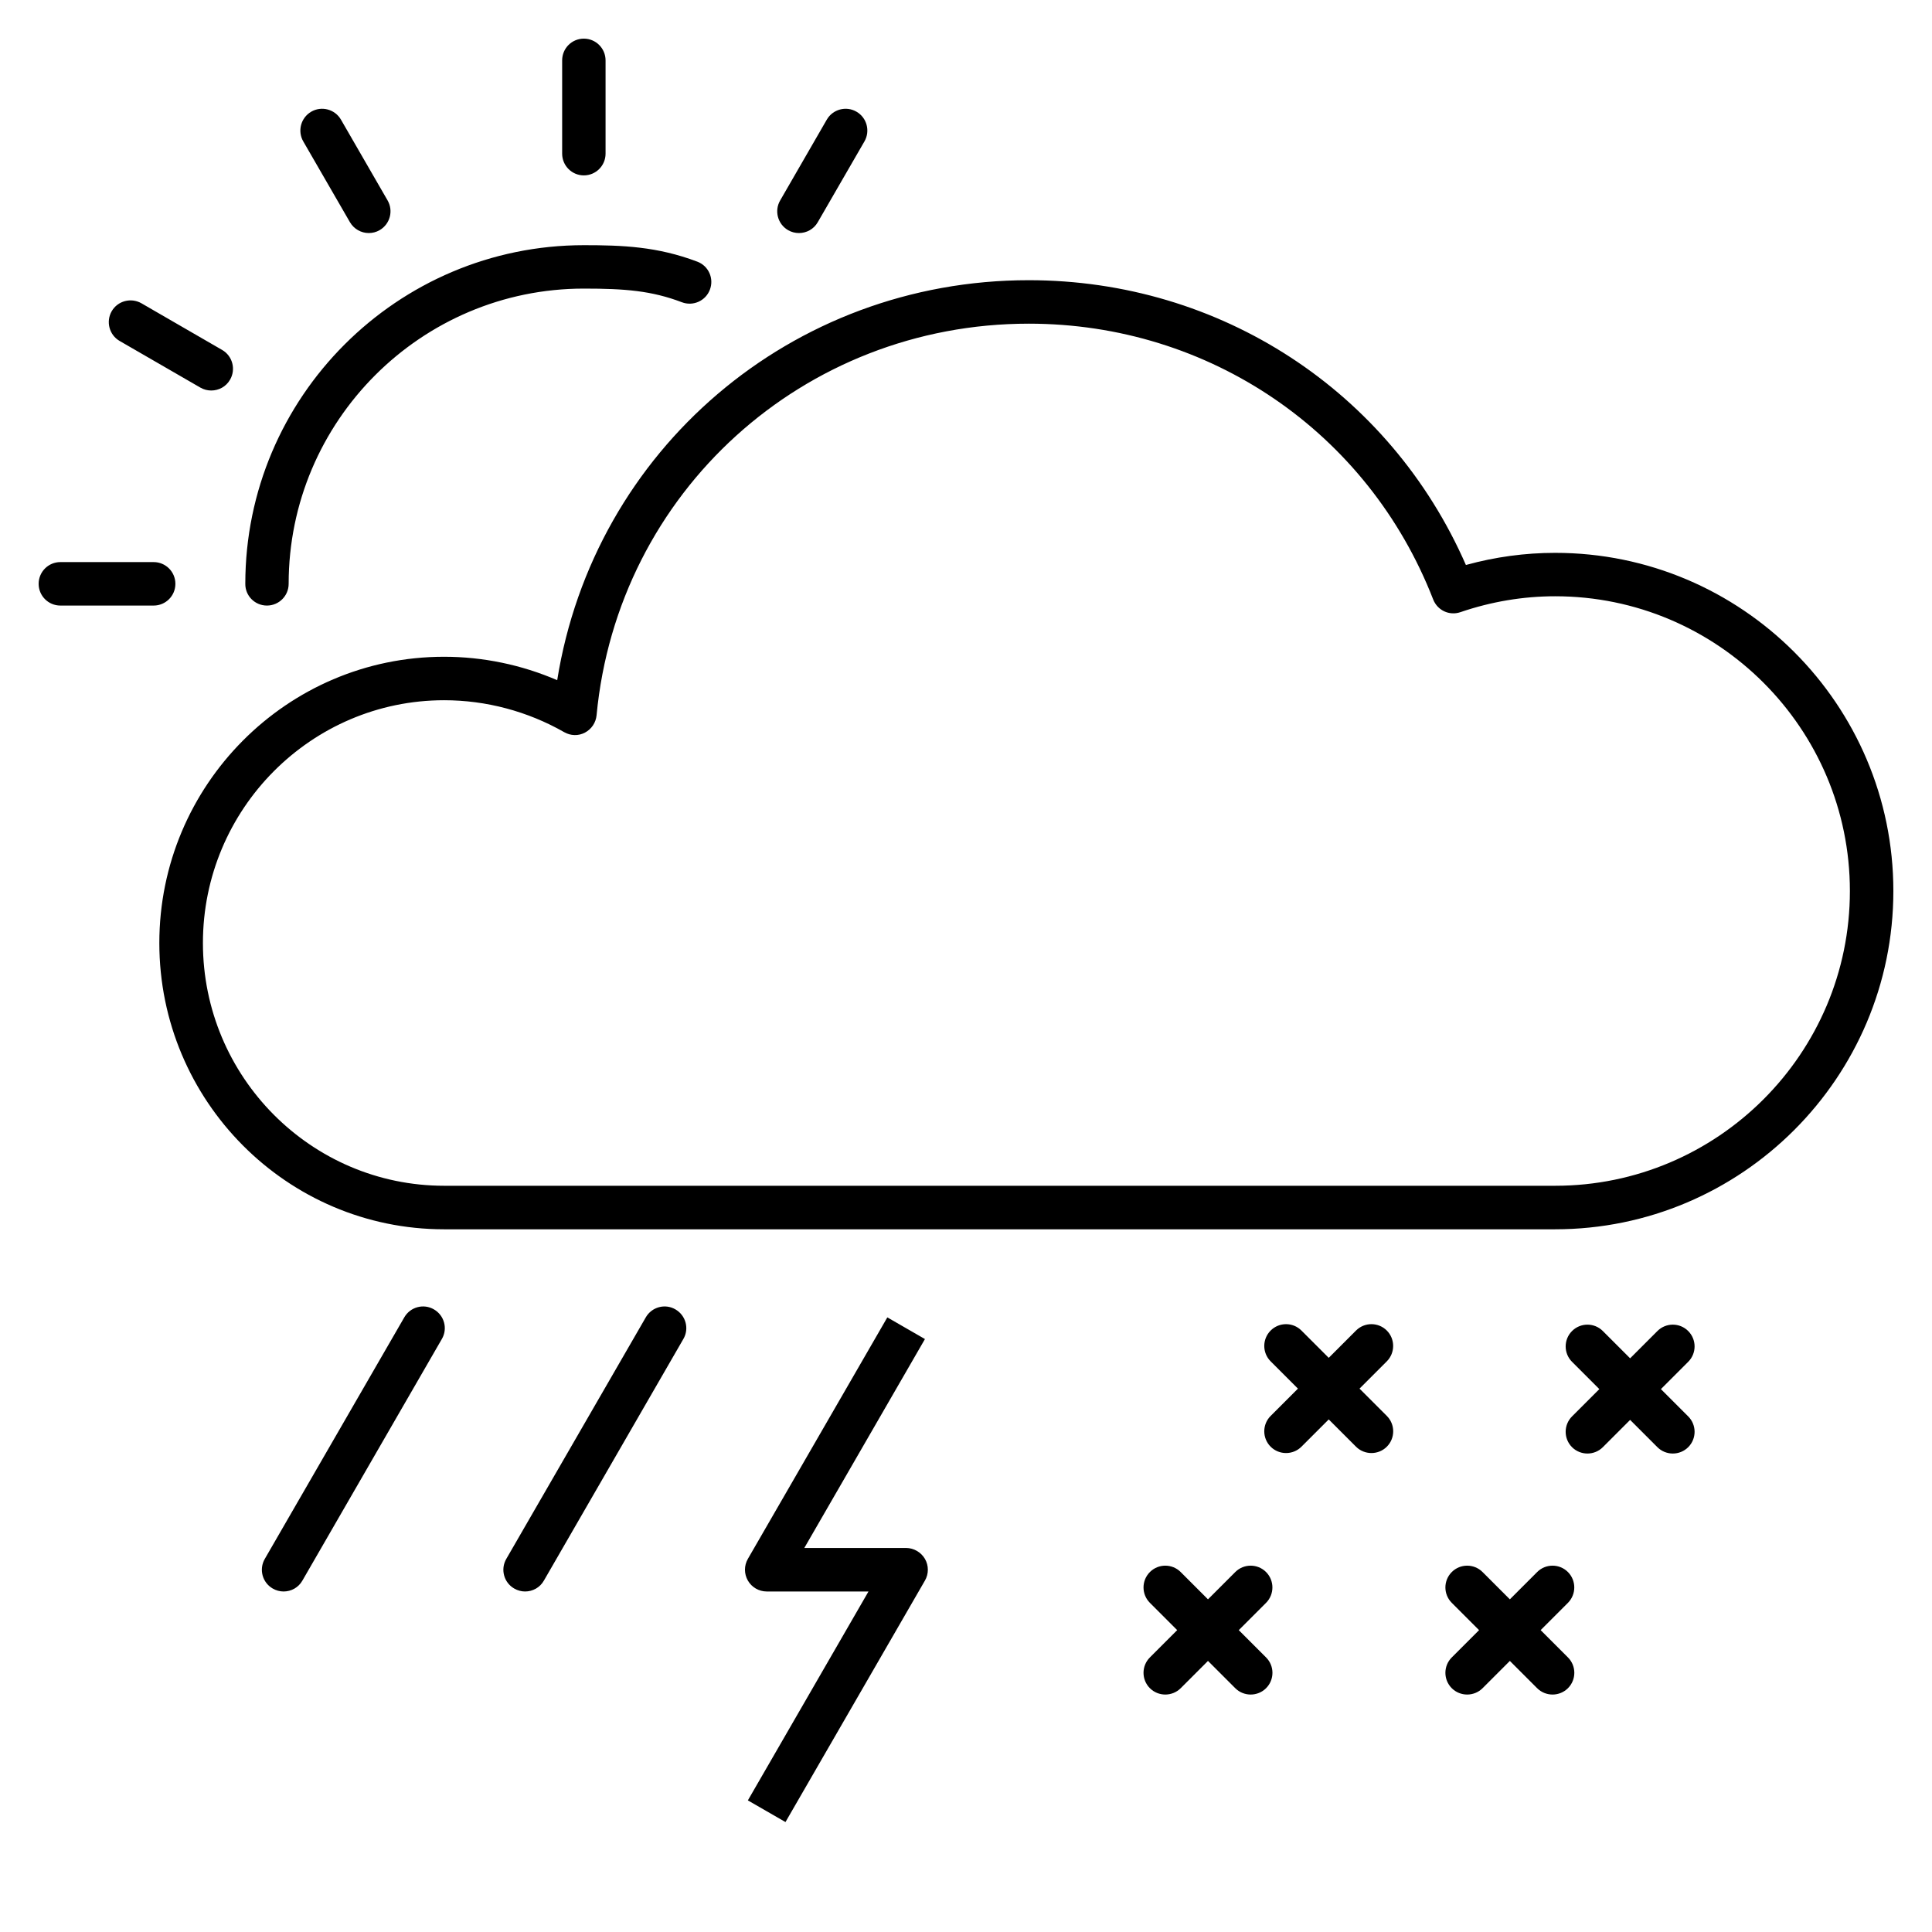 <?xml version="1.0" encoding="iso-8859-1"?>
<!-- Uploaded to: SVG Repo, www.svgrepo.com, Generator: SVG Repo Mixer Tools -->
<svg fill="#000000" version="1.1" id="Layer_1" xmlns="http://www.w3.org/2000/svg" xmlns:xlink="http://www.w3.org/1999/xlink" 
	 viewBox="0 0 32 32" xml:space="preserve">
<path id="weather_1_" d="M15.32,25.82c0.064,0.111,0.064,0.248,0,0.359l-2.31,4l-0.623-0.359l1.998-3.46h-1.686
	c-0.128,0-0.248-0.069-0.312-0.181c-0.064-0.111-0.064-0.248,0-0.359l2.31-4l0.623,0.359l-1.998,3.46h1.686
	C15.136,25.64,15.255,25.709,15.32,25.82z M1.981,5.647L3.319,6.42c0.057,0.033,0.119,0.048,0.18,0.048
	c0.125,0,0.246-0.064,0.312-0.18c0.099-0.172,0.04-0.393-0.132-0.492L2.342,5.023C2.169,4.925,1.949,4.983,1.85,5.155
	S1.81,5.548,1.981,5.647z M2.905,9.67c0-0.199-0.161-0.36-0.36-0.36H1c-0.199,0-0.36,0.161-0.36,0.36S0.801,10.03,1,10.03h1.545
	C2.744,10.03,2.905,9.869,2.905,9.67z M4.421,10.03c0.199,0,0.36-0.161,0.36-0.36c0-2.696,2.193-4.89,4.89-4.89
	c0.682,0,1.12,0.035,1.623,0.226c0.186,0.071,0.394-0.023,0.464-0.208c0.071-0.186-0.022-0.394-0.208-0.464
	c-0.665-0.252-1.244-0.273-1.878-0.273c-3.093,0-5.609,2.516-5.609,5.609C4.061,9.869,4.222,10.03,4.421,10.03z M9.67,2.905
	c0.199,0,0.36-0.161,0.36-0.36V1c0-0.199-0.161-0.36-0.36-0.36S9.311,0.801,9.311,1v1.545C9.311,2.744,9.472,2.905,9.67,2.905z
	 M7.188,21.688c-0.172-0.101-0.393-0.041-0.492,0.132l-2.31,4c-0.1,0.172-0.041,0.392,0.131,0.491
	c0.057,0.033,0.119,0.049,0.18,0.049c0.125,0,0.246-0.064,0.312-0.181l2.309-4C7.419,22.008,7.36,21.788,7.188,21.688z M5.796,3.68
	c0.067,0.115,0.188,0.18,0.312,0.18c0.061,0,0.123-0.015,0.18-0.048c0.172-0.1,0.231-0.32,0.132-0.492L5.647,1.981
	C5.548,1.81,5.327,1.75,5.155,1.85S4.924,2.17,5.023,2.342L5.796,3.68z M11.188,21.688c-0.171-0.101-0.393-0.041-0.492,0.132
	l-2.31,4c-0.1,0.172-0.041,0.392,0.131,0.491c0.057,0.033,0.119,0.049,0.18,0.049c0.125,0,0.246-0.064,0.312-0.181l2.309-4
	C11.419,22.008,11.36,21.788,11.188,21.688z M31.36,14.758c0,3.089-2.514,5.603-5.603,5.603H7.355c-2.601,0-4.716-2.127-4.716-4.742
	c0-2.614,2.115-4.741,4.716-4.741c0.644,0,1.283,0.133,1.874,0.388c0.609-3.812,3.88-6.625,7.81-6.625
	c3.176,0,5.982,1.84,7.241,4.717c0.486-0.134,0.981-0.201,1.478-0.201C28.847,9.156,31.36,11.669,31.36,14.758z M30.64,14.758
	c0-2.692-2.189-4.882-4.882-4.882c-0.527,0-1.056,0.088-1.568,0.263c-0.186,0.064-0.382-0.031-0.452-0.21
	c-1.08-2.775-3.709-4.568-6.698-4.568c-3.731,0-6.809,2.789-7.159,6.487c-0.012,0.122-0.084,0.229-0.192,0.286
	c-0.108,0.058-0.237,0.054-0.344-0.007c-0.606-0.346-1.294-0.529-1.988-0.529c-2.204,0-3.996,1.804-3.996,4.021
	s1.792,4.021,3.996,4.021h18.402C28.45,19.64,30.64,17.45,30.64,14.758z M13.053,3.812c0.057,0.033,0.119,0.048,0.18,0.048
	c0.125,0,0.246-0.064,0.312-0.18l0.773-1.338c0.099-0.172,0.04-0.393-0.132-0.492c-0.172-0.1-0.393-0.04-0.492,0.132L12.922,3.32
	C12.822,3.492,12.881,3.712,13.053,3.812z M22.97,22.038c-0.141-0.141-0.369-0.141-0.51,0l-0.452,0.452l-0.452-0.452
	c-0.141-0.141-0.369-0.141-0.51,0s-0.141,0.369,0,0.51L21.498,23l-0.452,0.452c-0.141,0.141-0.141,0.369,0,0.51
	c0.07,0.07,0.163,0.105,0.255,0.105s0.185-0.035,0.255-0.105l0.452-0.452l0.452,0.452c0.07,0.07,0.163,0.105,0.255,0.105
	s0.185-0.035,0.255-0.105c0.141-0.141,0.141-0.369,0-0.51L22.518,23l0.452-0.452C23.11,22.407,23.11,22.179,22.97,22.038z
	 M25.97,26.038c-0.141-0.141-0.369-0.141-0.51,0l-0.452,0.452l-0.452-0.452c-0.141-0.141-0.369-0.141-0.51,0s-0.141,0.369,0,0.51
	L24.498,27l-0.452,0.452c-0.141,0.141-0.141,0.369,0,0.51c0.07,0.07,0.163,0.105,0.255,0.105s0.185-0.035,0.255-0.105l0.452-0.452
	l0.452,0.452c0.07,0.07,0.163,0.105,0.255,0.105s0.185-0.035,0.255-0.105c0.141-0.141,0.141-0.369,0-0.51L25.518,27l0.452-0.452
	C26.11,26.407,26.11,26.179,25.97,26.038z M20.97,26.038c-0.141-0.141-0.369-0.141-0.51,0l-0.452,0.452l-0.452-0.452
	c-0.141-0.141-0.369-0.141-0.51,0s-0.141,0.369,0,0.51L19.498,27l-0.452,0.452c-0.141,0.141-0.141,0.369,0,0.51
	c0.07,0.07,0.163,0.105,0.255,0.105s0.185-0.035,0.255-0.105l0.452-0.452l0.452,0.452c0.07,0.07,0.163,0.105,0.255,0.105
	s0.185-0.035,0.255-0.105c0.141-0.141,0.141-0.369,0-0.51L20.518,27l0.452-0.452C21.11,26.407,21.11,26.179,20.97,26.038z
	 M27.962,22.046c-0.141-0.141-0.369-0.141-0.51,0L27,22.498l-0.452-0.452c-0.141-0.141-0.369-0.141-0.51,0s-0.141,0.369,0,0.51
	l0.452,0.452l-0.452,0.452c-0.141,0.141-0.141,0.369,0,0.51c0.07,0.07,0.163,0.105,0.255,0.105s0.185-0.035,0.255-0.105L27,23.518
	l0.452,0.452c0.07,0.07,0.163,0.105,0.255,0.105s0.185-0.035,0.255-0.105c0.141-0.141,0.141-0.369,0-0.51l-0.452-0.452l0.452-0.452
	C28.103,22.415,28.103,22.187,27.962,22.046z"/>
<rect id="_Transparent_Rectangle" style="fill:none;" width="32" height="32"/>
</svg>